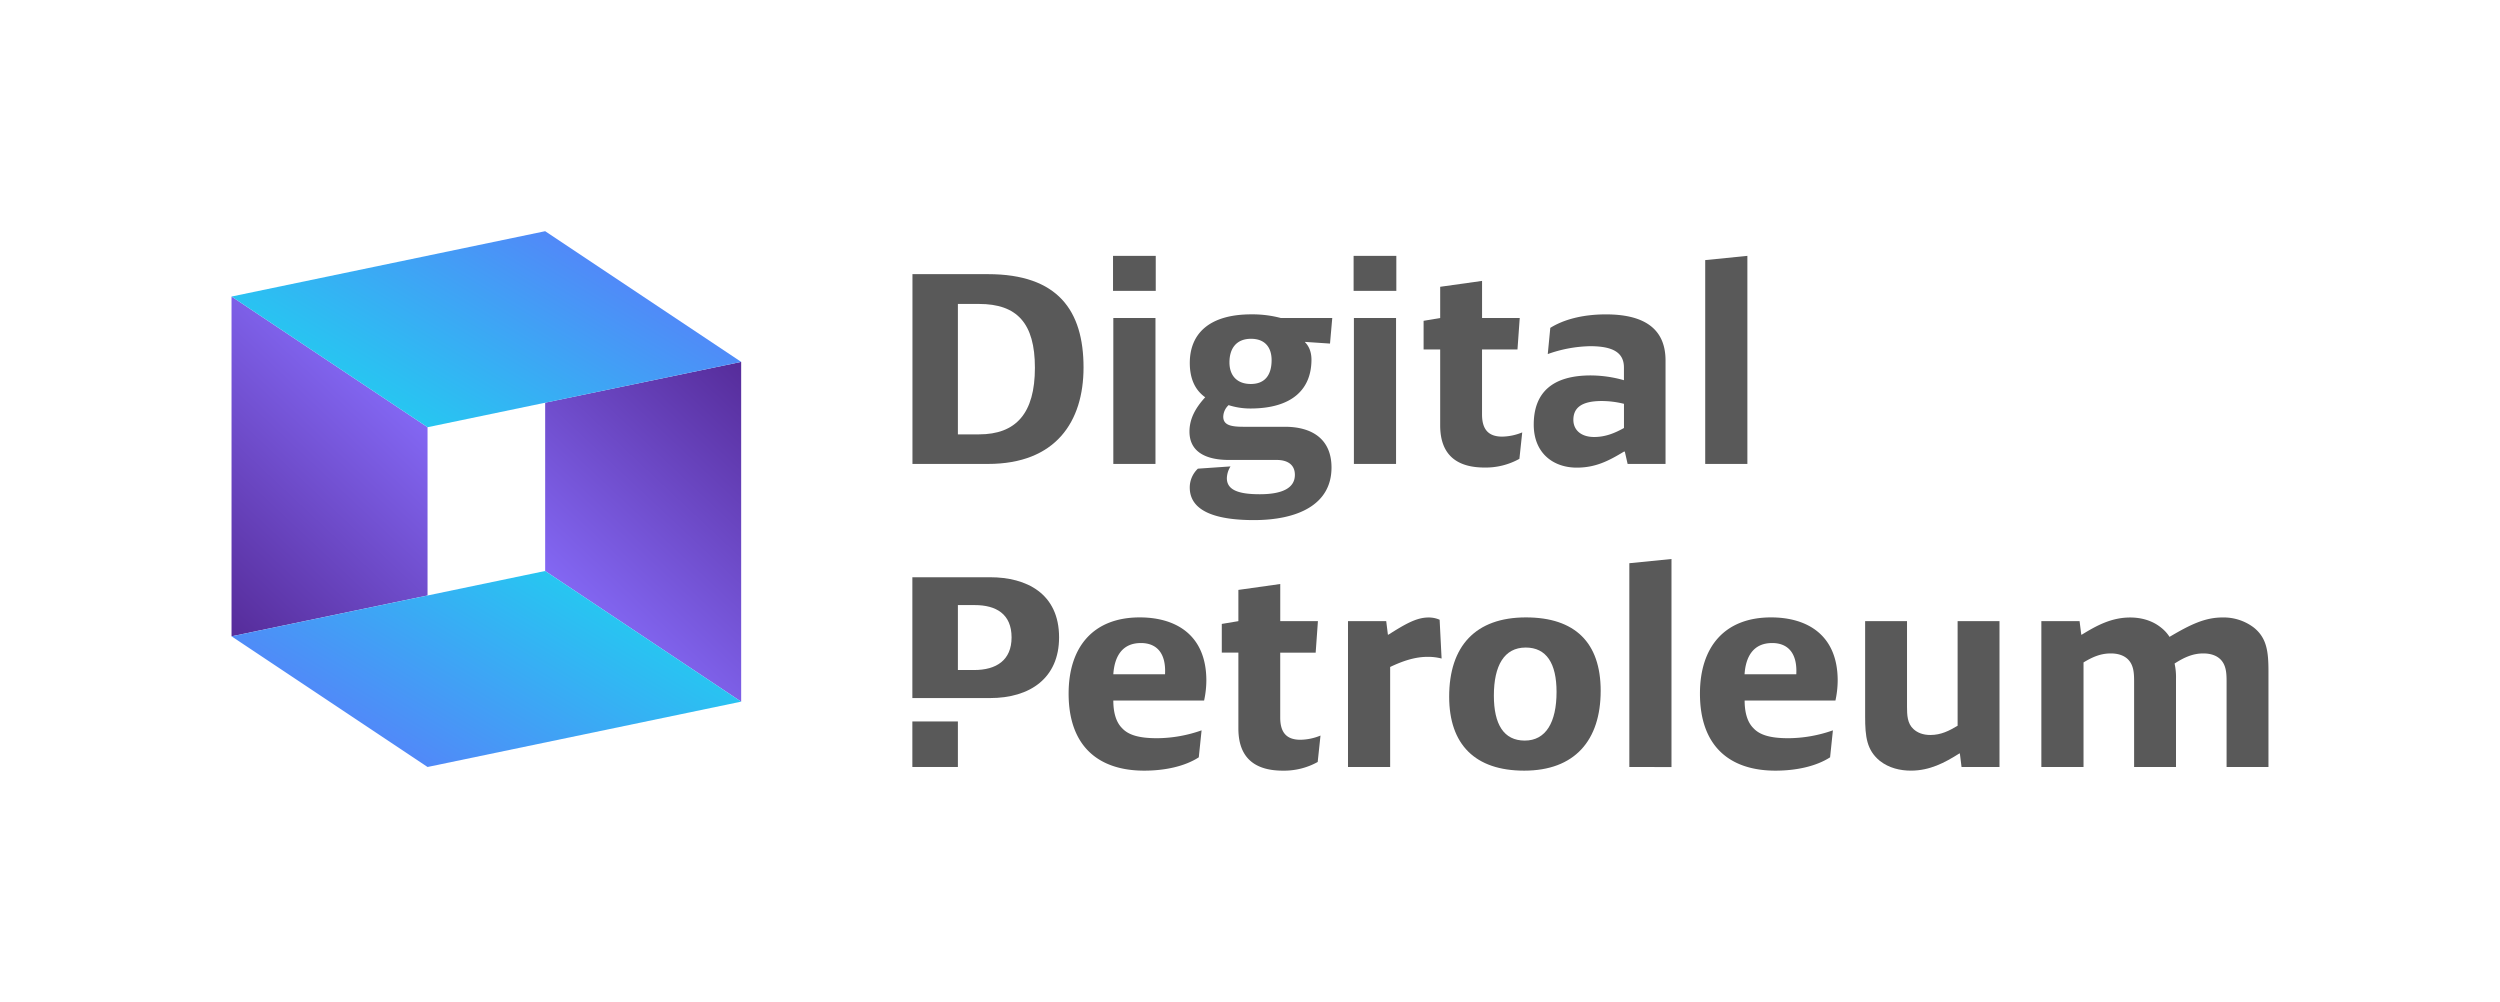 <svg xmlns:xlink="http://www.w3.org/1999/xlink" xmlns="http://www.w3.org/2000/svg" viewBox="0 0 1622 650">
    <defs>
        <style>
            .cls-1{fill:url(#linear-gradient);}.cls-2{fill:url(#linear-gradient-2);}.cls-3{fill:url(#linear-gradient-3);}.cls-4{fill:url(#linear-gradient-4);}.cls-5{fill:#595959;}
        </style>
        <linearGradient id="linear-gradient" x1="381.45" y1="805.54" x2="508.63" y2="941.19"
                        gradientTransform="matrix(1, 0, 0, -1, 0, 1202)" gradientUnits="userSpaceOnUse">
            <stop offset="0" stop-color="#8367f3"/>
            <stop offset="1" stop-color="#562c9a"/>
        </linearGradient>
        <linearGradient id="linear-gradient-2" x1="249.63" y1="950.84" x2="122.45" y2="815.19"
                        xlink:href="#linear-gradient"/>
        <linearGradient id="linear-gradient-3" x1="277.39" y1="924.82" x2="353.7" y2="1051.99"
                        gradientTransform="matrix(1, 0, 0, -1, 0, 1202)" gradientUnits="userSpaceOnUse">
            <stop offset="0" stop-color="#27c6f1"/>
            <stop offset="1" stop-color="#5189f8"/>
        </linearGradient>
        <linearGradient id="linear-gradient-4" x1="277.39" y1="704.38" x2="353.7" y2="831.55"
                        gradientTransform="matrix(1, 0, 0, -1, 0, 1202)" gradientUnits="userSpaceOnUse">
            <stop offset="0" stop-color="#5189f8"/>
            <stop offset="1" stop-color="#27c6f1"/>
        </linearGradient>
    </defs>
    <g id="Layer_1" data-name="Layer 1">
        <g id="Logomark">
            <path class="cls-1" d="M353.7,261.24l127.17-26.45V455.23L353.7,370.45Z"/>
            <path class="cls-2" d="M277.39,277.18,150.22,192.4V412.84l127.17-26.5Z"/>
            <path class="cls-3" d="M277.39,277.18l203.48-42.39L353.7,150,150.22,192.4Z"/>
            <path class="cls-4" d="M277.39,497.62l203.48-42.39L353.7,370.45,150.22,412.84Z"/>
        </g>
        <g id="Name">
            <path class="cls-5"
                  d="M641,301h-49V177.87h49c45.41,0,62,23.71,62,60.54C703,273.61,684.94,301,641,301ZM635.16,197.2H621.48v84.62h13.68c24.07,0,36.29-13.68,36.29-43.22C671.45,209.6,659.78,197.2,635.16,197.2Z"/>
            <path class="cls-5" d="M722.13,188.71V166h27.72v22.7ZM748,301H722.32V206.32h27.35V301Z"/>
            <path class="cls-5"
                  d="M771.91,316.28a16.8,16.8,0,0,1,5.29-12.21l21.16-1.46a15.15,15.15,0,0,0-2.37,7.66c0,7.84,8,10.39,21.33,10.39,15.32,0,22.8-4.38,22.8-12.58,0-6.75-4.93-9.67-11.86-9.67h-31c-14.4,0-25.53-4.92-25.53-18.42,0-8.57,4.2-15.68,10.21-22.24-6.93-4.93-10-12.59-10-22.25,0-19.15,12.77-31.55,39.94-31.55A72.14,72.14,0,0,1,831,206.32h33.37l-1.46,16.59-16.23-1.09V222c2.56,2.55,4.2,6.38,4.2,11.31,0,19-12.22,31.73-39.76,31.73a46.17,46.17,0,0,1-14-2.19,10.62,10.62,0,0,0-3.47,7.48c0,5.29,4.56,6.56,12.95,6.56h27c17.51,0,30.28,7.85,30.28,26.45,0,24.25-22.25,34.1-50.34,34.1C789.06,337.44,771.91,331.79,771.91,316.28Zm39.76-96.47c-9.3,0-14,6-14,15.32,0,8.57,4.92,14,13.86,14,9.3,0,13.49-6,13.49-15.5C825,225.28,820.61,219.81,811.67,219.81Z"/>
            <path class="cls-5" d="M878.22,188.71V166h27.72v22.7ZM904.12,301H878.41V206.32h27.35V301Z"/>
            <path class="cls-5"
                  d="M963.2,303.34c-17,0-28.81-7.3-28.81-27.36V226.74H923.63v-18.6l10.76-1.82V186.07l27.17-3.82v24.07H986l-1.46,20.42h-23v42.13c0,10,4.38,14.41,13.13,14.41a35.88,35.88,0,0,0,12.95-2.74l-1.83,17.14A44.84,44.84,0,0,1,963.2,303.34Z"/>
            <path class="cls-5"
                  d="M1056,301l-1.82-8h-.55c-10.21,6.2-18.6,10.4-30.64,10.4-15.14,0-27.9-9.3-27.9-27.91,0-20.42,11.67-31.91,37-31.91a79.76,79.76,0,0,1,21.52,3.1v-8.21c0-9.48-6.75-13.86-21.89-13.86a86.18,86.18,0,0,0-27.53,5.11l1.64-17c8.75-5.47,21.15-8.75,36.11-8.75,23,0,38.66,8,38.66,29.91V301Zm-2.37-39a60.12,60.12,0,0,0-14.41-1.82c-13.31,0-18.42,4.56-18.42,12.21,0,6.39,4.74,11.13,13.5,11.13,7.11,0,13.13-2.37,19.33-5.84Z"/>
            <path class="cls-5" d="M1106.34,301V168.75L1133.7,166V301Z"/>
            <path class="cls-5"
                  d="M742.38,500c-29.73,0-49.06-15.86-49.06-50,0-30.28,16-49.43,46.14-49.43,23.16,0,43.22,11.13,43.22,41a62.68,62.68,0,0,1-1.46,12.94h-58.9c0,6.57,1.27,13.5,5.65,17.88,4,4.37,10.76,6.56,22.62,6.56a87.68,87.68,0,0,0,29-5.11l-1.82,17.51C768.64,497.26,755.69,500,742.38,500Zm-2.19-82.79c-12.4,0-17.14,9.12-17.87,20.24h33.55C756.6,424.13,750.77,417.2,740.19,417.2Z"/>
            <path class="cls-5"
                  d="M832.28,500c-17,0-28.82-7.29-28.82-27.35V423.4H792.7V404.8L803.46,403V382.73l27.17-3.83V403h24.44l-1.46,20.43h-23v42.13c0,10,4.38,14.4,13.13,14.4a35.82,35.82,0,0,0,13-2.73l-1.82,17.14A44.94,44.94,0,0,1,832.28,500Z"/>
            <path class="cls-5"
                  d="M874.58,497.62V403h24.8l1.09,8.76h.37c10.39-6.57,18-11.13,25.89-11.13a17.45,17.45,0,0,1,7.3,1.46l1.28,25.17a34.75,34.75,0,0,0-9.12-1.1c-8.21,0-16.23,2.74-24.26,6.57v64.92Z"/>
            <path class="cls-5"
                  d="M988.91,500c-31.91,0-48.69-17-48.69-48,0-32.83,17.15-51.43,49.79-51.43,31.91,0,48.51,16.42,48.51,47.6C1038.52,480.48,1021.56,500,988.91,500Zm.92-79.87c-13.86,0-20.61,11.67-20.61,31.18,0,18.6,6.38,29.18,20.06,29.18s20.61-11.85,20.61-31.55C1009.89,430.33,1003.32,420.12,989.83,420.12Z"/>
            <path class="cls-5" d="M1057.11,497.62V365.41l27.35-2.74v135Z"/>
            <path class="cls-5"
                  d="M1151.93,500c-29.72,0-49-15.86-49-50,0-30.28,16-49.43,46.14-49.43,23.16,0,43.22,11.13,43.22,41a62.68,62.68,0,0,1-1.46,12.94h-58.91c0,6.57,1.28,13.5,5.66,17.88,4,4.37,10.76,6.56,22.61,6.56a87.78,87.78,0,0,0,29-5.11l-1.83,17.51C1178.19,497.26,1165.25,500,1151.93,500Zm-2.18-82.79c-12.41,0-17.15,9.12-17.88,20.24h33.56C1166.16,424.13,1160.32,417.2,1149.75,417.2Z"/>
            <path class="cls-5"
                  d="M1272.65,497.62l-1.09-8.75h-.37c-9.48,6-19.15,11.12-31.37,11.12-6.93,0-14.22-1.64-20.24-6.38-8.39-6.93-9.48-15.5-9.48-28.63V403h27.17v55.44c0,5.47.18,10.95,4.2,14.59,2.55,2.37,6.2,3.83,10.94,3.83,6.93,0,12.22-2.73,17.69-6V403h27.17v94.65Z"/>
            <path class="cls-5"
                  d="M1444.61,497.62V442.37c0-5.48-.18-10.95-4.19-14.78-2.56-2.37-6.2-3.64-10.94-3.64-6.75,0-12.41,2.55-18.61,6.56a41.1,41.1,0,0,1,.92,9.85v57.26h-27.18V442.37c0-5.48-.18-10.95-4.19-14.78-2.55-2.37-6.2-3.64-10.94-3.64-6.93,0-12.22,2.55-17.69,5.83v67.84h-27.36V403h24.8l1.1,8.76h.36c9.49-5.84,19.15-11.13,31.37-11.13,6.93,0,14.22,1.83,20.06,6.57a24.06,24.06,0,0,1,5.47,6c13.31-7.85,22.8-12.59,34.47-12.59a32.4,32.4,0,0,1,20.24,6.57c8.39,6.75,9.48,15.5,9.48,28.45v62Z"/>
            <path class="cls-5" d="M621.48,468.08v29.54H591.94V468.08Z"/>
            <path class="cls-5"
                  d="M591.94,452.94V374.52h50.51c23.34,0,44.68,10.4,44.68,39,0,26.26-18.6,39.39-44.86,39.39H591.94Zm40.48-60.36H621.48v42.13h10.58c14.4,0,24.25-6.39,24.25-21.16C656.31,398.23,646.1,392.58,632.42,392.58Z"/>
        </g>
    </g>
</svg>

